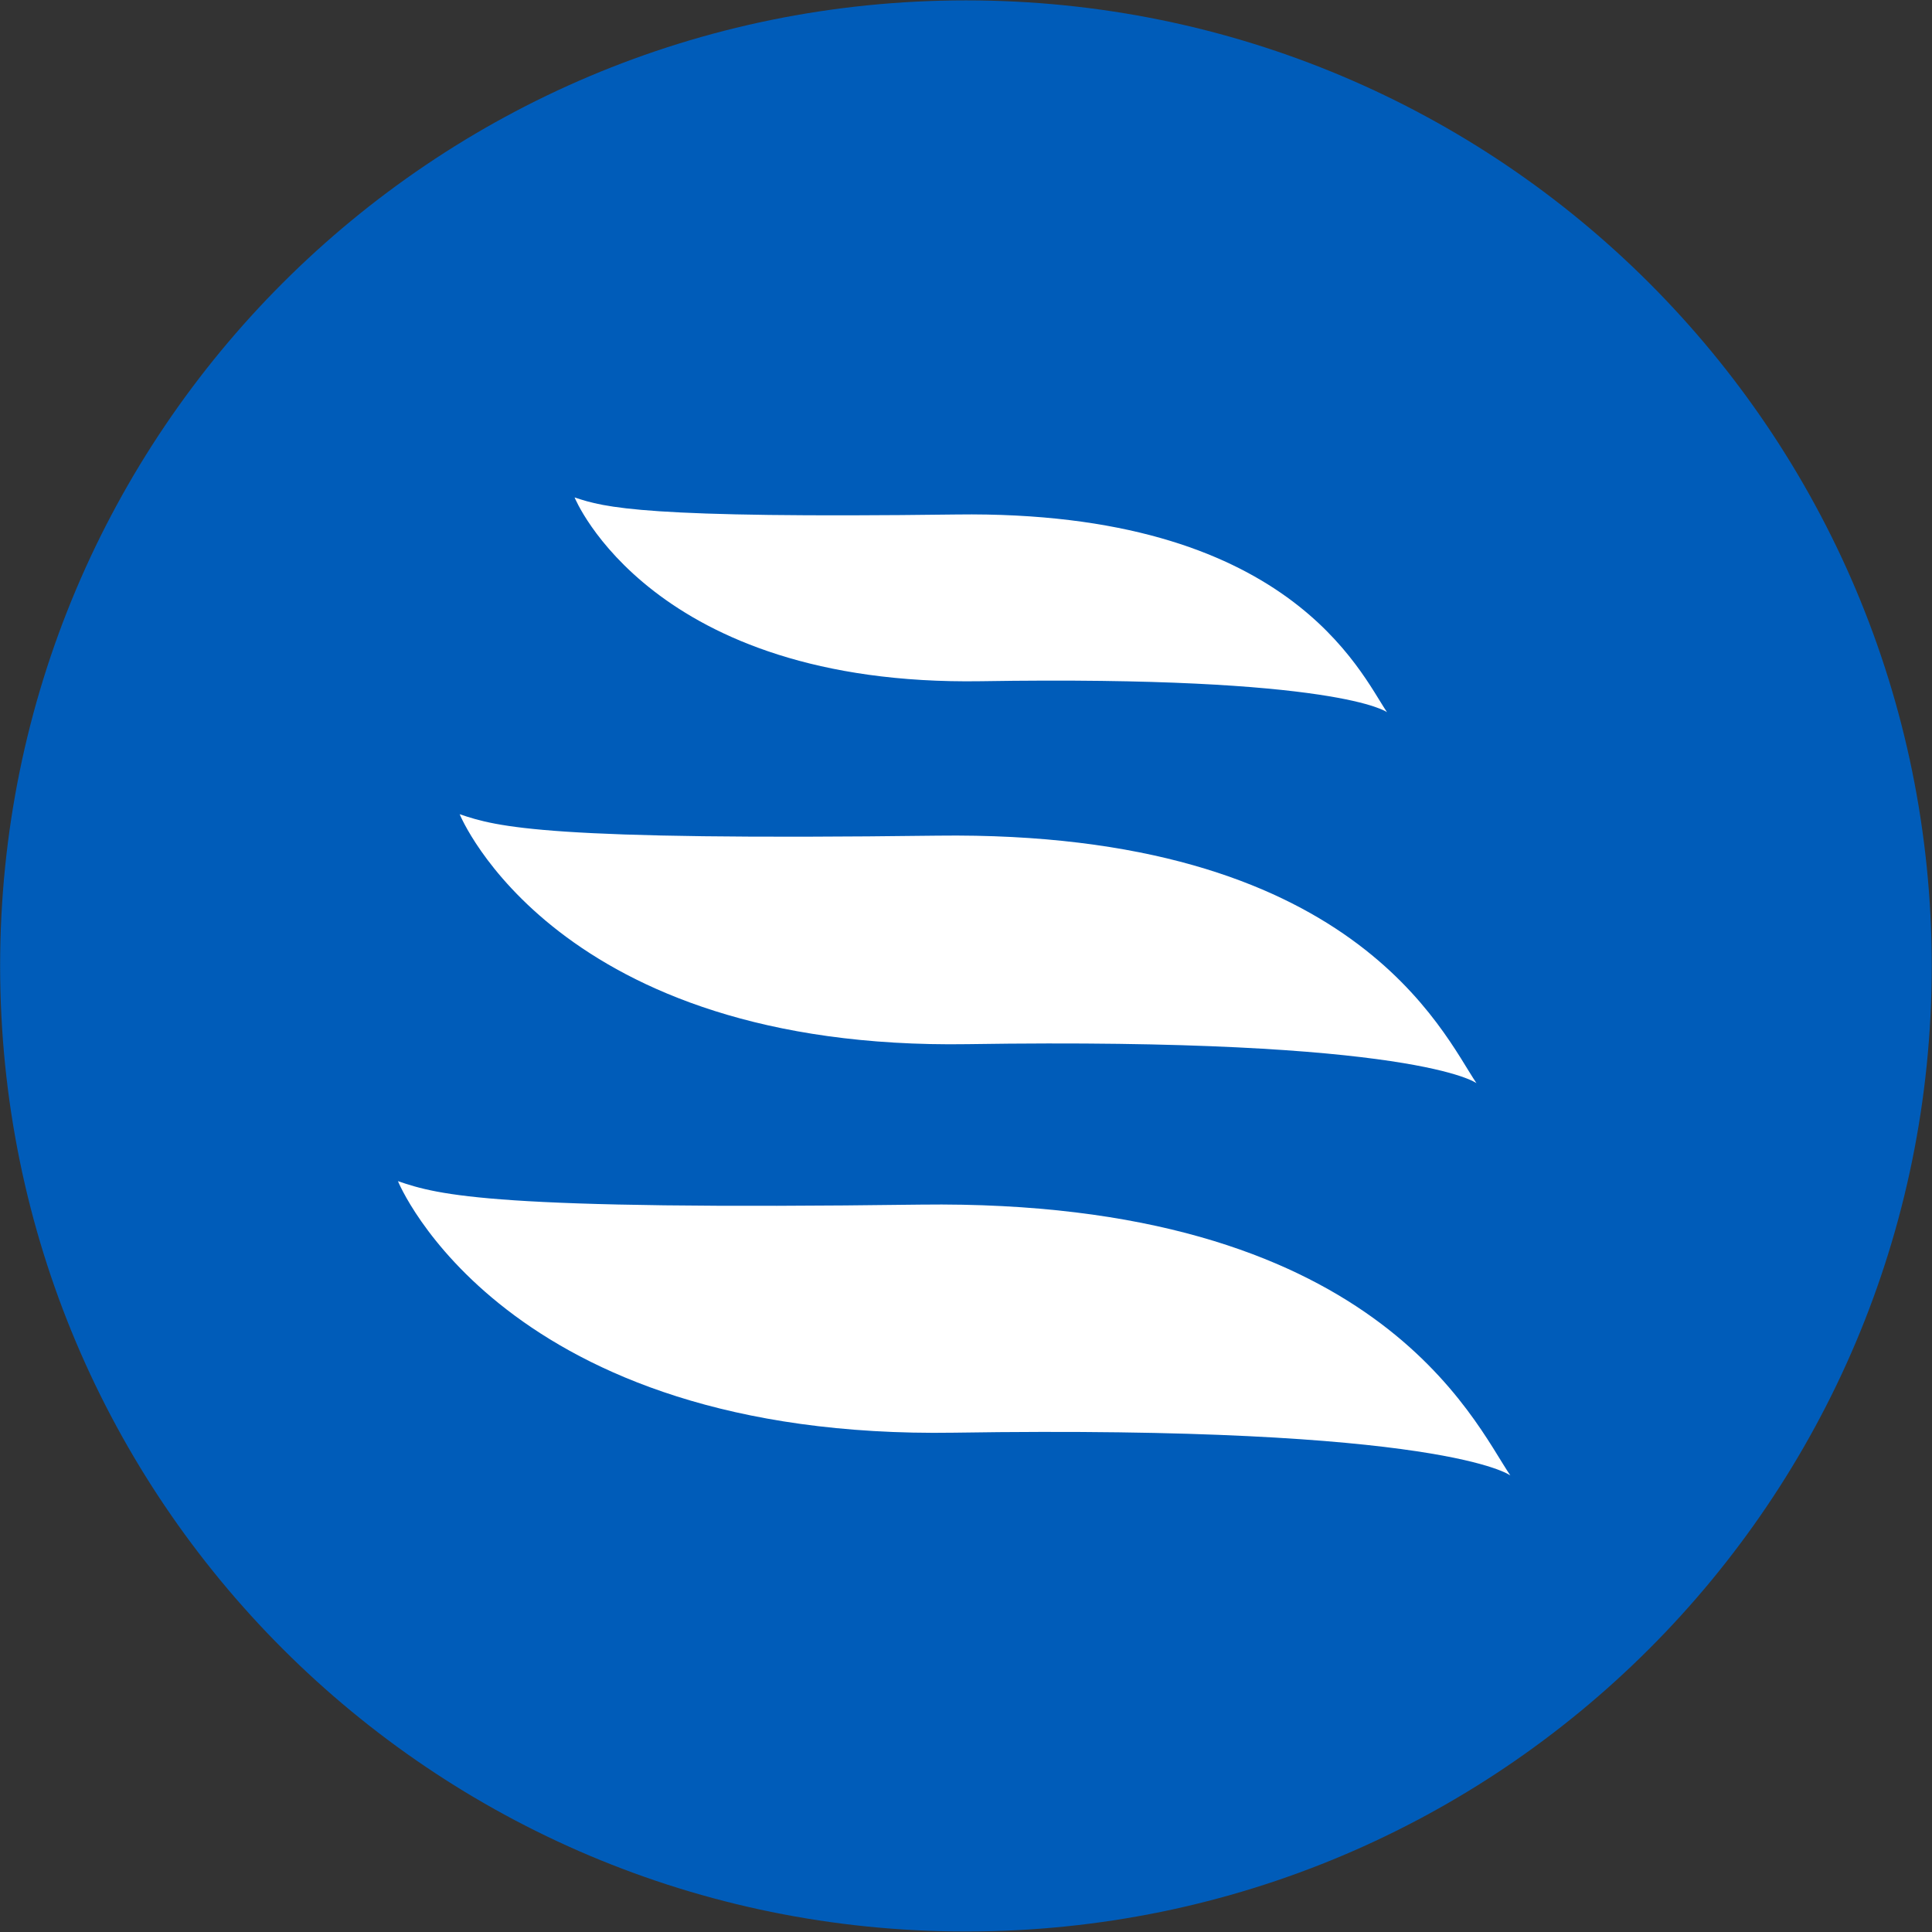 <svg version="1.2" xmlns="http://www.w3.org/2000/svg" viewBox="0 0 1540 1540" width="1540" height="1540">
	<rect x="0" y="0" width="1540" height="1540" fill="#333333" stroke="none"/>
	<title>LiveVox_Logo-PMS-horizontal-svg</title>
	<style>
		.s0 { fill: #005cb9 } 
		.s1 { fill: #ffffff } 
	</style>
	<g id="Layer">
		<path id="Layer" class="s0" d="m770 1539.6c-425.8 0-769.9-344.1-769.9-769.7 0-425.5 344.1-769.6 769.9-769.6 425.7 0 769.8 344.1 769.8 769.6 0 425.6-344.1 769.7-769.8 769.7z"/>
		<path id="Layer" class="s1" d="m760.6 1142c-359.9 5.7-443.4-200.5-443.4-200.5 33 11.3 75.4 23.2 416.7 18.7 363.4-4.6 440.6 172.7 470 215.9 0 0-52.1-40.2-443.3-34.1z"/>
		<path id="Layer" class="s1" d="m771.6 832.3c-328.8 5.1-405.2-183.3-405.2-183.3 30.2 10.3 68.9 21.1 380.9 17.1 332.3-4.2 402.8 157.8 429.6 197.3 0 0-47.5-36.6-405.3-31.1z"/>
		<path id="Layer" class="s1" d="m781.9 543c-262.9 4.1-323.9-146.5-323.9-146.5 24.1 8.1 54.9 16.8 304.4 13.6 265.4-3.5 321.8 126.1 343.2 157.6 0 0-38.1-29.3-323.7-24.7z"/>
	</g>
</svg>